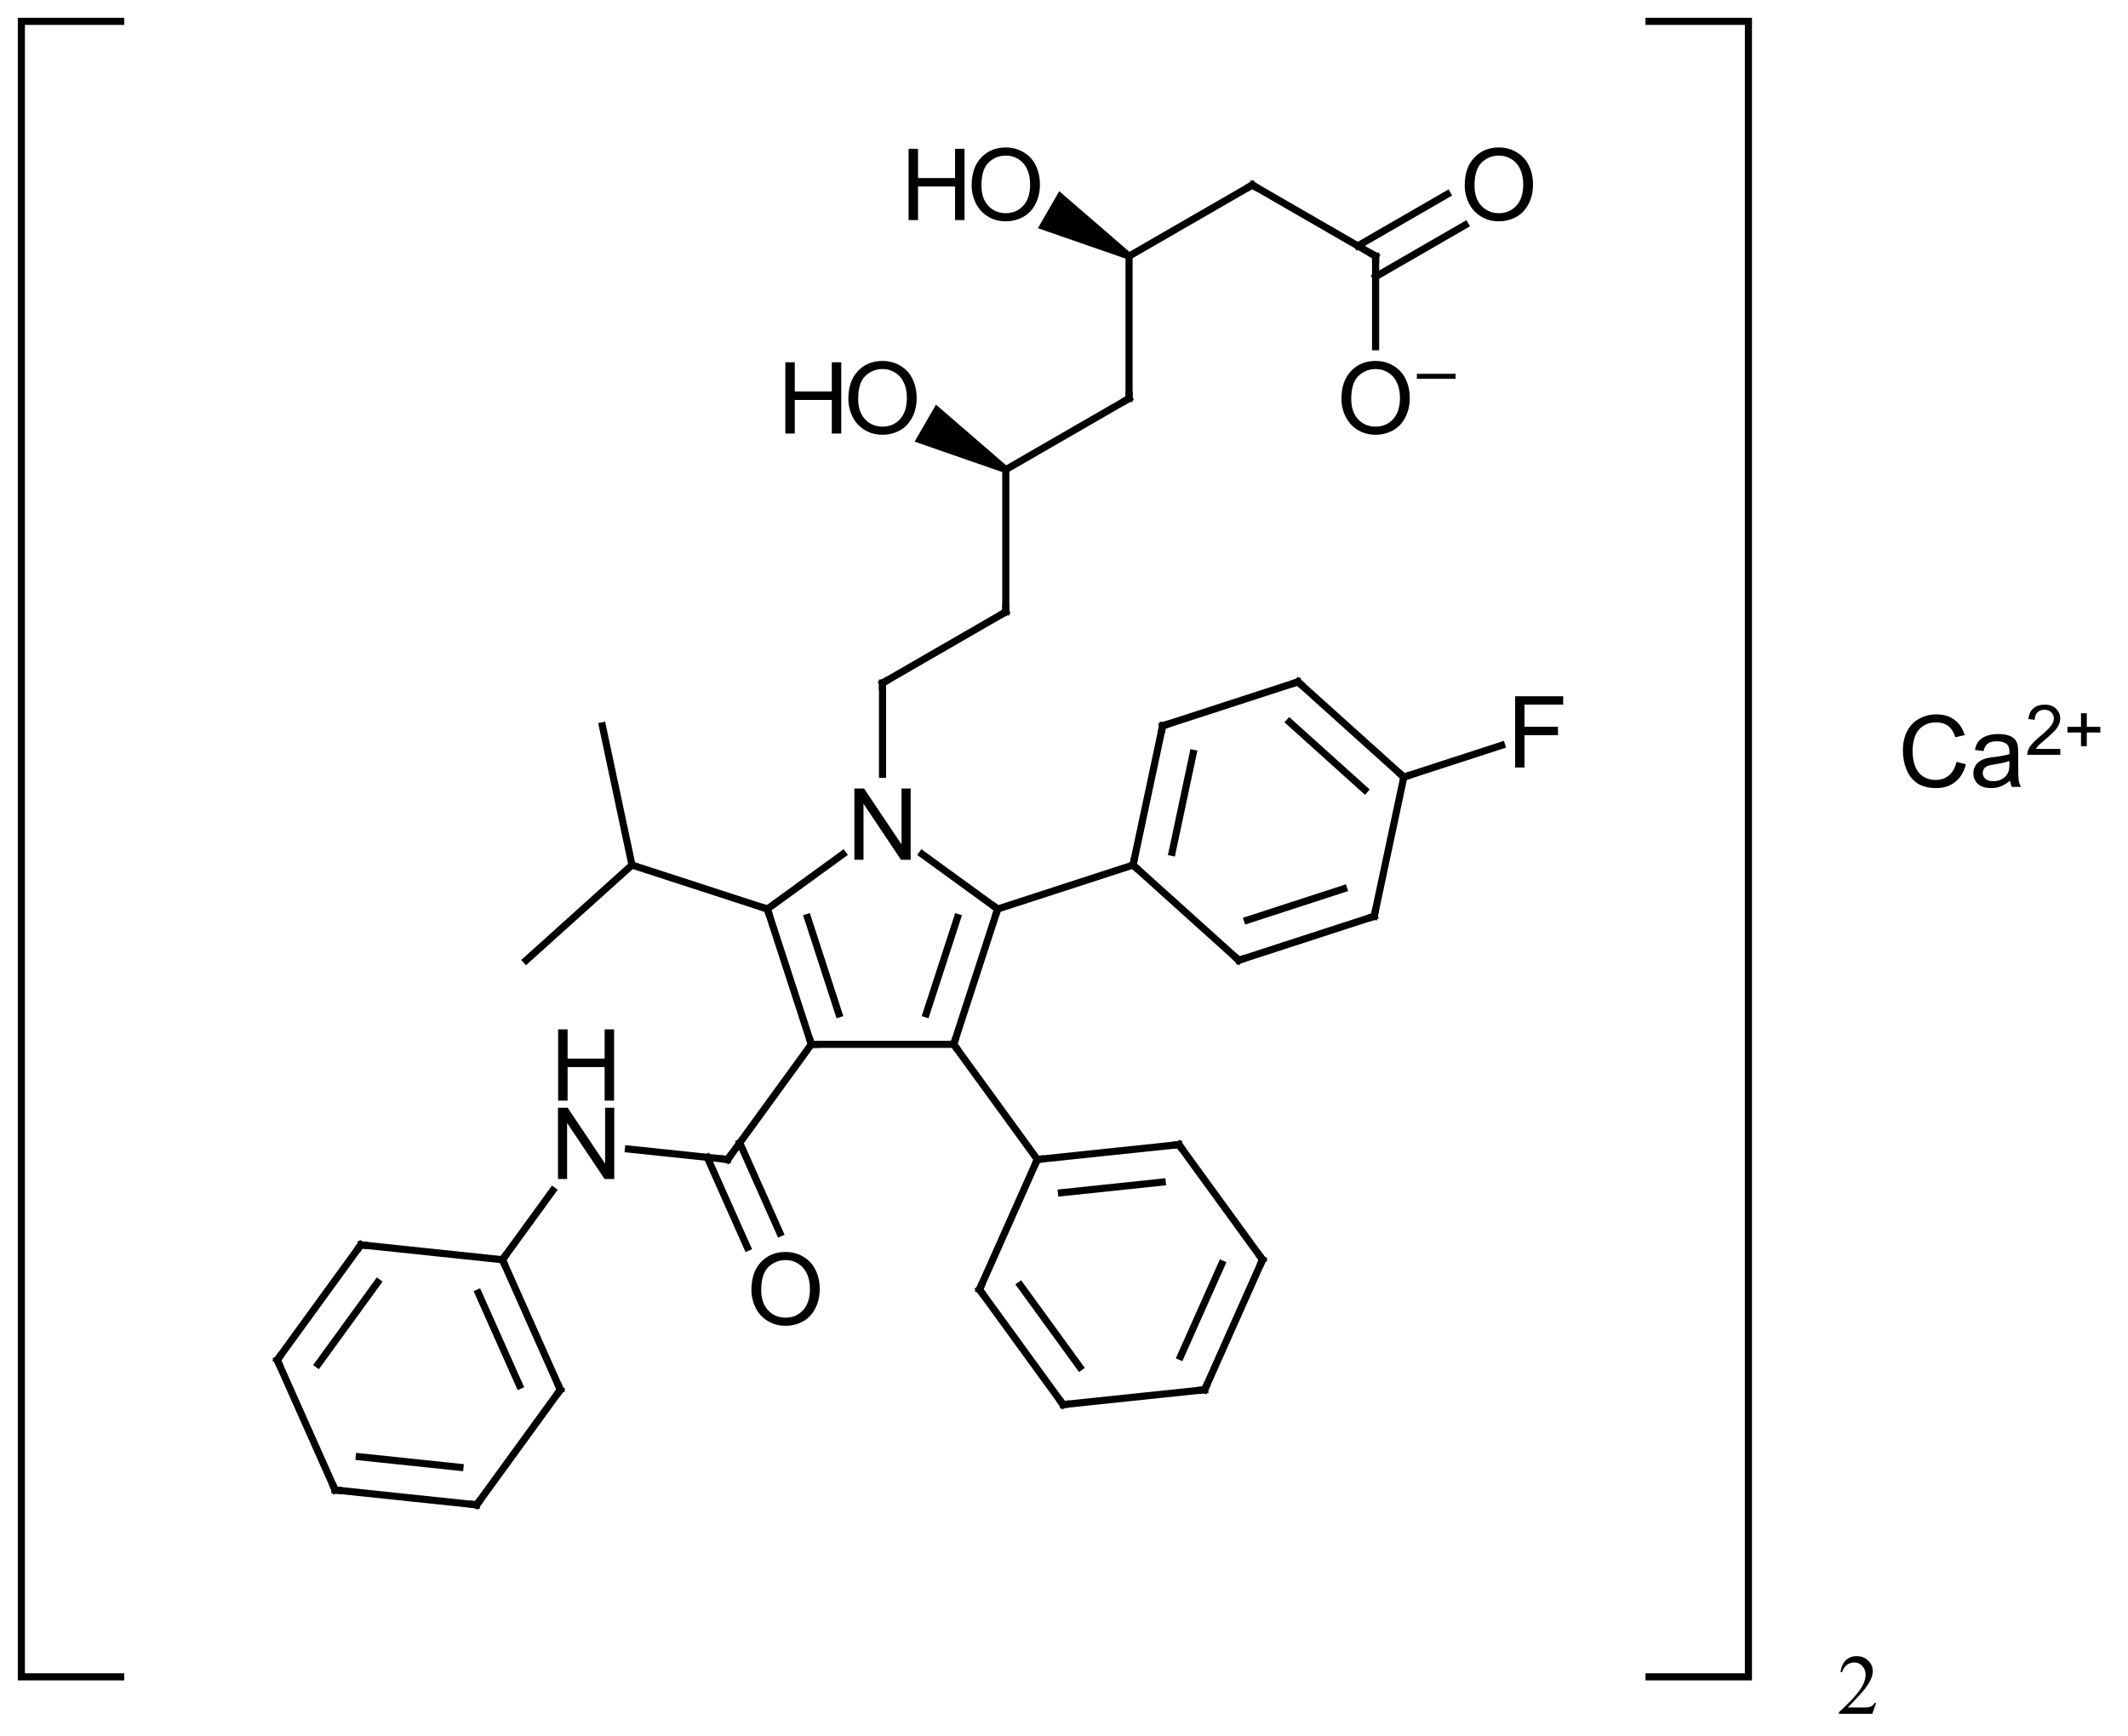 <?xml version="1.0" encoding="UTF-8"?>
<svg xmlns="http://www.w3.org/2000/svg" xmlns:xlink="http://www.w3.org/1999/xlink" style="fill-opacity:1; color-rendering:auto; color-interpolation:auto; text-rendering:auto; stroke:black; stroke-linecap:square; stroke-miterlimit:10; shape-rendering:auto; stroke-opacity:1; fill:black; stroke-dasharray:none; font-weight:normal; stroke-width:1; font-family:'Dialog'; font-style:normal; stroke-linejoin:miter; font-size:12; stroke-dashoffset:0; image-rendering:auto;" width="299" viewBox="0 0 299.0 244.0" height="244">
  <!--Generated in ChemDoodle 9.1.0: PD94bWwgdmVyc2lvbj0iMS4wIiBlbmNvZGluZz0iVVRGLTgiPz4KPGQgZj0iczppY3htbCIgaWQ9IjEiIG12PSJzOjMuMy4wIiBwPSJzOkNoZW1Eb29kbGUiIHY9InM6OS4xLjAiPjxwIGIxMD0iYjp0cnVlIiBiMTA1PSJiOnRydWUiIGIxMDY9ImI6ZmFsc2UiIGIxMDc9ImI6ZmFsc2UiIGIxMDk9ImI6ZmFsc2UiIGIxMTA9ImI6ZmFsc2UiIGIxMTE9ImI6dHJ1ZSIgYjExMj0iYjp0cnVlIiBiMTE0PSJiOnRydWUiIGIxMTU9ImI6ZmFsc2UiIGIxMTY9ImI6dHJ1ZSIgYjExOD0iYjp0cnVlIiBiMTIxPSJiOnRydWUiIGIxMjk9ImI6ZmFsc2UiIGIxMzE9ImI6ZmFsc2UiIGIxMzI9ImI6ZmFsc2UiIGIxMzM9ImI6dHJ1ZSIgYjE0NT0iYjpmYWxzZSIgYjE0Nj0iYjp0cnVlIiBiMTQ3PSJiOmZhbHNlIiBiMTUyPSJiOmZhbHNlIiBiMTU1PSJiOnRydWUiIGIxNjY9ImI6dHJ1ZSIgYjE2Nz0iYjp0cnVlIiBiMTcwPSJiOmZhbHNlIiBiMTcxPSJiOnRydWUiIGIxNzM9ImI6dHJ1ZSIgYjE3OT0iYjp0cnVlIiBiMjAxPSJiOmZhbHNlIiBiMjE2PSJiOnRydWUiIGIyMjY9ImI6dHJ1ZSIgYjIyNz0iYjpmYWxzZSIgYjIzPSJiOnRydWUiIGIyND0iYjp0cnVlIiBiMjQ1PSJiOnRydWUiIGIyNDY9ImI6dHJ1ZSIgYjI0Nz0iYjpmYWxzZSIgYjI0OD0iYjpmYWxzZSIgYjI1NT0iYjpmYWxzZSIgYjI1Nj0iYjp0cnVlIiBiMzU9ImI6ZmFsc2UiIGI0MD0iYjpmYWxzZSIgYjQxPSJiOnRydWUiIGI0Mj0iYjpmYWxzZSIgYjkwPSJiOmZhbHNlIiBiOTM9ImI6dHJ1ZSIgYzEwPSJjOjEyOCwxMjgsMTI4IiBjMTE9ImM6MTI4LDAsMCIgYzEyPSJjOjAsMCwwIiBjMTk9ImM6MCwwLDAiIGMyPSJjOjAsMCwwIiBjMz0iYzowLDAsMCIgYzQ9ImM6MTI4LDEyOCwxMjgiIGM1PSJjOjI1NSwyNTUsMjU1IiBjNj0iYzowLDAsMCIgYzc9ImM6MjU1LDI1NSwyNTUiIGM4PSJjOjAsMCwwIiBjOT0iYzowLDAsMCIgZjE9ImY6MjAuMCIgZjEwPSJmOjEwLjAiIGYxMT0iZjowLjUyMzU5ODgiIGYxMj0iZjo1LjAiIGYxMz0iZjozLjAiIGYxND0iZjoxLjIiIGYxNT0iZjowLjAiIGYxNj0iZjo2LjAiIGYxNz0iZjoyLjAiIGYxOD0iZjo0LjAiIGYxOT0iZjowLjEwNDcxOTc2IiBmMj0iZjoxLjAiIGYyMT0iZjoyLjAiIGYyMj0iZjozLjAiIGYyMz0iZjowLjAiIGYyND0iZjoxMC4wIiBmMjU9ImY6MS4wIiBmMjg9ImY6MS4wIiBmMjk9ImY6MS4wIiBmMz0iZjowLjUiIGYzMD0iZjowLjMiIGYzMT0iZjowLjMiIGYzND0iZjo2LjAiIGYzNT0iZjo1LjQ5Nzc4NyIgZjM2PSJmOjAuNyIgZjM3PSJmOjEuMCIgZjM4PSJmOjMuMCIgZjM5PSJmOjEuMiIgZjQ9ImY6NS4wIiBmNDA9ImY6MC4wIiBmNDE9ImY6MS4wIiBmNDI9ImY6MTAuMCIgZjQzPSJmOjEwLjAiIGY0ND0iZjowLjUyMzU5ODgiIGY0NT0iZjo1LjAiIGY0Nj0iZjoxLjAiIGY0Nz0iZjozLjAiIGY0OD0iZjoxLjIiIGY0OT0iZjowLjAiIGY1PSJmOjAuMTUiIGY1MT0iZjoyMC4wIiBmNTI9ImY6NS4wIiBmNTM9ImY6MTUuMCIgZjU0PSJmOjAuMyIgZjU1PSJmOjEuMCIgZjU2PSJmOjAuNSIgZjU3PSJmOjEuMCIgZjU4PSJmOjUuMCIgZjU5PSJmOjQuMCIgZjY9ImY6MS4wNDcxOTc2IiBmNjE9ImY6Mi4wIiBmNjI9ImY6MTAuMCIgZjYzPSJmOjEuMCIgZjY1PSJmOjUuMCIgZjY2PSJmOjQuMCIgZjY3PSJmOjIwLjAiIGY2OD0iZjowLjQiIGY2OT0iZjozLjAiIGY3PSJmOjEuNSIgZjcwPSJmOjEyLjAiIGY3MT0iZjoxMC4wIiBmOT0iZjowLjciIGkxNT0iaToyIiBpMTY9Imk6MCIgaTE3PSJpOjAiIGkyPSJpOjc5MiIgaTIyPSJpOjIiIGkyNj0iaToxIiBpMjk9Imk6MSIgaTM9Imk6NjEyIiBpMzA9Imk6MSIgaTMzPSJpOjAiIGkzNz0iaTowIiBpND0iaTozNiIgaTQwPSJpOjEiIGk0Mz0iaToxIiBpNT0iaTozNiIgaTY9Imk6MzYiIGk3PSJpOjM2IiBpZD0iMiIgczIwPSJzOkJhc2ljIiBzMjI9InM6QW5nc3Ryb20iIHQxPSJ0OkFyaWFsLDAsMTQiIHQyPSJ0OlRpbWVzIE5ldyBSb21hbiwwLDEyIi8+PGFuIGE9InM6bnVsbCIgY2k9InM6bnVsbCIgY249InM6bnVsbCIgY3M9InM6bnVsbCIgZD0iczpudWxsIiBpZD0iMyIgaz0iczpudWxsIiB0PSJzOm51bGwiLz48Y3QgaWQ9IjQiPjxfYy8+PC9jdD48ZnQgaWQ9IjUiPjxfZiB2YWx1ZT0iQXJpYWwiLz48X2YgdmFsdWU9IlRpbWVzIE5ldyBSb21hbiIvPjwvZnQ+PGEgYXQyPSJiOmZhbHNlIiBhdDM9ImQ6MC4wIiBhdDQ9Imk6MCIgY28xPSJiOmZhbHNlIiBpZD0iNiIgbD0iczpOIiBwPSJwMzoyODcuMCwyNDEuMCwwLjAiLz48YSBhdDI9ImI6ZmFsc2UiIGF0Mz0iZDowLjAiIGF0ND0iaTowIiBjbzE9ImI6ZmFsc2UiIGlkPSI3IiBsPSJzOkMiIHA9InAzOjMwMy4xODAzMywyNTIuNzU1NywwLjAiLz48YSBhdDI9ImI6ZmFsc2UiIGF0Mz0iZDowLjAiIGF0ND0iaTowIiBjbzE9ImI6ZmFsc2UiIGlkPSI4IiBsPSJzOkMiIHA9InAzOjI4Ny4wLDIyMS4wLDAuMCIvPjxhIGF0Mj0iYjpmYWxzZSIgYXQzPSJkOjAuMCIgYXQ0PSJpOjAiIGNvMT0iYjpmYWxzZSIgaWQ9IjkiIGw9InM6QyIgcD0icDM6MjcwLjgxOTY3LDI1Mi43NTU3LDAuMCIvPjxhIGF0Mj0iYjpmYWxzZSIgYXQzPSJkOjAuMCIgYXQ0PSJpOjAiIGNvMT0iYjpmYWxzZSIgaWQ9IjEwIiBsPSJzOkMiIHA9InAzOjMyMi4yMDE0NSwyNDYuNTc1MzYsMC4wIi8+PGEgYXQyPSJiOmZhbHNlIiBhdDM9ImQ6MC4wIiBhdDQ9Imk6MCIgY28xPSJiOmZhbHNlIiBpZD0iMTEiIGw9InM6QyIgcD0icDM6Mjk3LjAsMjcxLjc3NjgyLDAuMCIvPjxhIGF0Mj0iYjpmYWxzZSIgYXQzPSJkOjAuMCIgYXQ0PSJpOjAiIGNvMT0iYjpmYWxzZSIgaWQ9IjEyIiBsPSJzOkMiIHA9InAzOjMwNC4zMjA1LDIxMS4wLDAuMCIvPjxhIGF0Mj0iYjpmYWxzZSIgYXQzPSJkOjAuMCIgYXQ0PSJpOjAiIGNvMT0iYjpmYWxzZSIgaWQ9IjEzIiBsPSJzOkMiIHA9InAzOjI1MS43OTg1NCwyNDYuNTc1MzYsMC4wIi8+PGEgYXQyPSJiOmZhbHNlIiBhdDM9ImQ6MC4wIiBhdDQ9Imk6MCIgY28xPSJiOmZhbHNlIiBpZD0iMTQiIGw9InM6QyIgcD0icDM6Mjc3LjAsMjcxLjc3NjgyLDAuMCIvPjxhIGF0Mj0iYjpmYWxzZSIgYXQzPSJkOjAuMCIgYXQ0PSJpOjAiIGNvMT0iYjpmYWxzZSIgaWQ9IjE1IiBsPSJzOkMiIHA9InAzOjMyNi4zNTk2OCwyMjcuMDEyNCwwLjAiLz48YSBhdDI9ImI6ZmFsc2UiIGF0Mz0iZDowLjAiIGF0ND0iaTowIiBjbzE9ImI6ZmFsc2UiIGlkPSIxNiIgbD0iczpDIiBwPSJwMzozMzcuMDY0MzYsMjU5Ljk1Nzk4LDAuMCIvPjxhIGF0Mj0iYjpmYWxzZSIgYXQzPSJkOjAuMCIgYXQ0PSJpOjAiIGNvMT0iYjpmYWxzZSIgaWQ9IjE3IiBsPSJzOkMiIHA9InAzOjMwOC43NTU3LDI4Ny45NTcxNSwwLjAiLz48YSBhdDI9ImI6ZmFsc2UiIGF0Mz0iZDowLjAiIGF0ND0iaTowIiBjbzE9ImI6ZmFsc2UiIGlkPSIxOCIgbD0iczpDIiBwPSJwMzozMDQuMzIwNSwxOTEuMCwwLjAiLz48YSBhdDI9ImI6ZmFsc2UiIGF0Mz0iZDowLjAiIGF0ND0iaTowIiBjbzE9ImI6ZmFsc2UiIGlkPSIxOSIgbD0iczpDIiBwPSJwMzoyNDcuNjQwMywyMjcuMDEyNCwwLjAiLz48YSBhdDI9ImI6ZmFsc2UiIGF0Mz0iZDowLjAiIGF0ND0iaTowIiBjbzE9ImI6ZmFsc2UiIGlkPSIyMCIgbD0iczpDIiBwPSJwMzoyMzYuOTM1NjQsMjU5Ljk1Nzk4LDAuMCIvPjxhIGF0Mj0iYjpmYWxzZSIgYXQzPSJkOjAuMCIgYXQ0PSJpOjAiIGNvMT0iYjpmYWxzZSIgaWQ9IjIxIiBsPSJzOkMiIHA9InAzOjI2NS4yNDQzLDI4Ny45NTcxNSwwLjAiLz48YSBhdDI9ImI6ZmFsc2UiIGF0Mz0iZDowLjAiIGF0ND0iaTowIiBjbzE9ImI6ZmFsc2UiIGlkPSIyMiIgbD0iczpDIiBwPSJwMzozNDUuMzgwOCwyMjAuODMyMDYsMC4wIi8+PGEgYXQyPSJiOmZhbHNlIiBhdDM9ImQ6MC4wIiBhdDQ9Imk6MCIgY28xPSJiOmZhbHNlIiBpZD0iMjMiIGw9InM6QyIgcD0icDM6MzU2LjA4NTQ4LDI1My43Nzc2MiwwLjAiLz48YSBhdDI9ImI6ZmFsc2UiIGF0Mz0iZDowLjAiIGF0ND0iaTowIiBjbzE9ImI6ZmFsc2UiIGlkPSIyNCIgbD0iczpDIiBwPSJwMzozMjguNjQ2MTUsMjg1Ljg2NjU4LDAuMCIvPjxhIGF0Mj0iYjpmYWxzZSIgYXQzPSJkOjAuMCIgYXQ0PSJpOjAiIGNvMT0iYjpmYWxzZSIgaWQ9IjI1IiBsPSJzOkMiIHA9InAzOjMwMC42MjA5NywzMDYuMjI4MDYsMC4wIi8+PGEgYXQyPSJiOmZhbHNlIiBhdDM9ImQ6MC4wIiBhdDQ9Imk6MCIgY28xPSJiOmZhbHNlIiBpZD0iMjYiIGw9InM6QyIgcD0icDM6MzIxLjY0MSwxODEuMCwwLjAiLz48YSBhdDI9ImI6ZmFsc2UiIGF0Mz0iZDowLjAiIGF0ND0iaTowIiBjbzE9ImI6ZmFsc2UiIGlkPSIyNyIgbD0iczpPIiBwPSJwMzoyODcuMCwxODEuMCwwLjAiLz48YSBhdDI9ImI6ZmFsc2UiIGF0Mz0iZDowLjAiIGF0ND0iaTowIiBjbzE9ImI6ZmFsc2UiIGlkPSIyOCIgbD0iczpPIiBwPSJwMzoyNzMuMzc5MDMsMzA2LjIyODA2LDAuMCIvPjxhIGF0Mj0iYjpmYWxzZSIgYXQzPSJkOjAuMCIgYXQ0PSJpOjAiIGNvMT0iYjpmYWxzZSIgaWQ9IjI5IiBsPSJzOk4iIHA9InAzOjI0NS4zNTM4NSwyODUuODY2NTgsMC4wIi8+PGEgYXQyPSJiOmZhbHNlIiBhdDM9ImQ6MC4wIiBhdDQ9Imk6MCIgY28xPSJiOmZhbHNlIiBpZD0iMzAiIGw9InM6QyIgcD0icDM6MzYwLjI0MzcsMjM0LjIxNDY4LDAuMCIvPjxhIGF0Mj0iYjpmYWxzZSIgYXQzPSJkOjAuMCIgYXQ0PSJpOjAiIGNvMT0iYjpmYWxzZSIgaWQ9IjMxIiBsPSJzOkMiIHA9InAzOjM0MC40MDE4NiwzMDIuMDQ2OSwwLjAiLz48YSBhdDI9ImI6ZmFsc2UiIGF0Mz0iZDowLjAiIGF0ND0iaTowIiBjbzE9ImI6ZmFsc2UiIGlkPSIzMiIgbD0iczpDIiBwPSJwMzozMTIuMzc2NjgsMzIyLjQwODQsMC4wIi8+PGEgYXQyPSJiOmZhbHNlIiBhdDM9ImQ6MC4wIiBhdDQ9Imk6MCIgY28xPSJiOmZhbHNlIiBpZD0iMzMiIGw9InM6QyIgcD0icDM6MzIxLjY0MSwxNjEuMCwwLjAiLz48YSBhdDI9ImI6ZmFsc2UiIGF0Mz0iZDowLjAiIGF0ND0iaTowIiBjbzE9ImI6ZmFsc2UiIGlkPSIzNCIgbD0iczpDIiBwPSJwMzoyMzMuNTk4MTQsMzAyLjA0NjksMC4wIi8+PGEgYXQyPSJiOmZhbHNlIiBhdDM9ImQ6MC4wIiBhdDQ9Imk6MCIgY28xPSJiOmZhbHNlIiBpZD0iMzUiIGw9InM6RiIgcD0icDM6Mzc5LjI2NDgzLDIyOC4wMzQzMywwLjAiLz48YSBhdDI9ImI6ZmFsc2UiIGF0Mz0iZDowLjAiIGF0ND0iaTowIiBjbzE9ImI6ZmFsc2UiIGlkPSIzNiIgbD0iczpDIiBwPSJwMzozMzIuMjY3MTIsMzIwLjMxNzgsMC4wIi8+PGEgYXQyPSJiOmZhbHNlIiBhdDM9ImQ6MC4wIiBhdDQ9Imk6MCIgY28xPSJiOmZhbHNlIiBpZD0iMzciIGw9InM6QyIgcD0icDM6MzM4Ljk2MTUsMTUxLjAsMC4wIi8+PGEgYXQyPSJiOmZhbHNlIiBhdDM9ImQ6MC4wIiBhdDQ9Imk6MCIgY28xPSJiOmZhbHNlIiBpZD0iMzgiIGw9InM6TyIgcD0icDM6MzA0LjMyMDUsMTUxLjAsMC4wIi8+PGEgYXQyPSJiOmZhbHNlIiBhdDM9ImQ6MC4wIiBhdDQ9Imk6MCIgY28xPSJiOmZhbHNlIiBpZD0iMzkiIGw9InM6QyIgcD0icDM6MjQxLjczMjg2LDMyMC4zMTc4LDAuMCIvPjxhIGF0Mj0iYjpmYWxzZSIgYXQzPSJkOjAuMCIgYXQ0PSJpOjAiIGNvMT0iYjpmYWxzZSIgaWQ9IjQwIiBsPSJzOkMiIHA9InAzOjIxMy43MDc3LDI5OS45NTYzMywwLjAiLz48YSBhdDI9ImI6ZmFsc2UiIGF0Mz0iZDowLjAiIGF0ND0iaTowIiBjbzE9ImI6ZmFsc2UiIGlkPSI0MSIgbD0iczpDIiBwPSJwMzozNTYuMjgyLDE2MS4wLDAuMCIvPjxhIGF0Mj0iYjpmYWxzZSIgYXQzPSJkOjAuMCIgYXQ0PSJpOjAiIGNvMT0iYjpmYWxzZSIgaWQ9IjQyIiBsPSJzOkMiIHA9InAzOjIyOS45NzcxNiwzMzYuNDk4MTQsMC4wIi8+PGEgYXQyPSJiOmZhbHNlIiBhdDM9ImQ6MC4wIiBhdDQ9Imk6MCIgY28xPSJiOmZhbHNlIiBpZD0iNDMiIGw9InM6QyIgcD0icDM6MjAxLjk1MiwzMTYuMTM2NjYsMC4wIi8+PGEgYXQyPSJiOmZhbHNlIiBhdDM9ImQ6MC4wIiBhdDQ9Imk6MCIgY28xPSJiOmZhbHNlIiBpZD0iNDQiIGw9InM6TyIgcD0icDM6MzU2LjI4MiwxODEuMCwwLjAiPjxjIGE9ImI6dHJ1ZSIgYzQ9ImM6MCwwLDAiIGNvMT0iYjpmYWxzZSIgaWQ9IjQ1IiBtPSJmOi0xLjAiIHA9InAzOjM2NC43OTc2NCwxNzcuODg3NSwwLjAiLz48L2E+PGEgYXQyPSJiOmZhbHNlIiBhdDM9ImQ6MC4wIiBhdDQ9Imk6MCIgY28xPSJiOmZhbHNlIiBpZD0iNDYiIGw9InM6TyIgcD0icDM6MzczLjYwMjUsMTUwLjk5OTk4LDAuMCIvPjxhIGF0Mj0iYjpmYWxzZSIgYXQzPSJkOjAuMCIgYXQ0PSJpOjAiIGNvMT0iYjpmYWxzZSIgaWQ9IjQ3IiBsPSJzOkMiIHA9InAzOjIxMC4wODY3MiwzMzQuNDA3NTYsMC4wIi8+PGIgYTE9Imk6NyIgYTI9Imk6NiIgYm8yPSJiOmZhbHNlIiBibzM9Imk6MiIgY28xPSJiOmZhbHNlIiBpZD0iNDgiIHQ9InM6U2luZ2xlIiB6bz0iczo0Ii8+PGIgYTE9Imk6NiIgYTI9Imk6OCIgYm8yPSJiOmZhbHNlIiBibzM9Imk6MiIgY28xPSJiOmZhbHNlIiBpZD0iNDkiIHQ9InM6U2luZ2xlIiB6bz0iczozMiIvPjxiIGExPSJpOjYiIGEyPSJpOjkiIGJvMj0iYjpmYWxzZSIgYm8zPSJpOjIiIGNvMT0iYjpmYWxzZSIgaWQ9IjUwIiB0PSJzOlNpbmdsZSIgem89InM6MCIvPjxiIGExPSJpOjciIGEyPSJpOjEwIiBibzI9ImI6ZmFsc2UiIGJvMz0iaToyIiBjbzE9ImI6ZmFsc2UiIGlkPSI1MSIgdD0iczpTaW5nbGUiIHpvPSJzOjYiLz48YiBhMT0iaToxMSIgYTI9Imk6NyIgYm8yPSJiOmZhbHNlIiBibzM9Imk6MiIgY28xPSJiOmZhbHNlIiBpZD0iNTIiIHQ9InM6RG91YmxlIiB6bz0iczozIi8+PGIgYTE9Imk6OCIgYTI9Imk6MTIiIGJvMj0iYjpmYWxzZSIgYm8zPSJpOjIiIGNvMT0iYjpmYWxzZSIgaWQ9IjUzIiB0PSJzOlNpbmdsZSIgem89InM6MzMiLz48YiBhMT0iaTo5IiBhMj0iaToxMyIgYm8yPSJiOmZhbHNlIiBibzM9Imk6MiIgY28xPSJiOmZhbHNlIiBpZD0iNTQiIHQ9InM6U2luZ2xlIiB6bz0iczo3Ii8+PGIgYTE9Imk6OSIgYTI9Imk6MTQiIGJvMj0iYjpmYWxzZSIgYm8zPSJpOjIiIGNvMT0iYjpmYWxzZSIgaWQ9IjU1IiB0PSJzOkRvdWJsZSIgem89InM6MSIvPjxiIGExPSJpOjE1IiBhMj0iaToxMCIgYm8yPSJiOmZhbHNlIiBibzM9Imk6MiIgY28xPSJiOmZhbHNlIiBpZD0iNTYiIHQ9InM6RG91YmxlIiB6bz0iczoxOSIvPjxiIGExPSJpOjEwIiBhMj0iaToxNiIgYm8yPSJiOmZhbHNlIiBibzM9Imk6MiIgY28xPSJiOmZhbHNlIiBpZD0iNTciIHQ9InM6U2luZ2xlIiB6bz0iczoxNCIvPjxiIGExPSJpOjE0IiBhMj0iaToxMSIgYm8yPSJiOmZhbHNlIiBibzM9Imk6MiIgY28xPSJiOmZhbHNlIiBpZD0iNTgiIHQ9InM6U2luZ2xlIiB6bz0iczoyIi8+PGIgYTE9Imk6MTEiIGEyPSJpOjE3IiBibzI9ImI6ZmFsc2UiIGJvMz0iaToyIiBjbzE9ImI6ZmFsc2UiIGlkPSI1OSIgdD0iczpTaW5nbGUiIHpvPSJzOjUiLz48YiBhMT0iaToxMiIgYTI9Imk6MTgiIGJvMj0iYjpmYWxzZSIgYm8zPSJpOjIiIGNvMT0iYjpmYWxzZSIgaWQ9IjYwIiB0PSJzOlNpbmdsZSIgem89InM6MzQiLz48YiBhMT0iaToxMyIgYTI9Imk6MTkiIGJvMj0iYjpmYWxzZSIgYm8zPSJpOjIiIGNvMT0iYjpmYWxzZSIgaWQ9IjYxIiB0PSJzOlNpbmdsZSIgem89InM6OSIvPjxiIGExPSJpOjEzIiBhMj0iaToyMCIgYm8yPSJiOmZhbHNlIiBibzM9Imk6MiIgY28xPSJiOmZhbHNlIiBpZD0iNjIiIHQ9InM6U2luZ2xlIiB6bz0iczo4Ii8+PGIgYTE9Imk6MTQiIGEyPSJpOjIxIiBibzI9ImI6ZmFsc2UiIGJvMz0iaToyIiBjbzE9ImI6ZmFsc2UiIGlkPSI2MyIgdD0iczpTaW5nbGUiIHpvPSJzOjEwIi8+PGIgYTE9Imk6MjIiIGEyPSJpOjE1IiBibzI9ImI6ZmFsc2UiIGJvMz0iaToyIiBjbzE9ImI6ZmFsc2UiIGlkPSI2NCIgdD0iczpTaW5nbGUiIHpvPSJzOjE4Ii8+PGIgYTE9Imk6MTYiIGEyPSJpOjIzIiBibzI9ImI6ZmFsc2UiIGJvMz0iaToyIiBjbzE9ImI6ZmFsc2UiIGlkPSI2NSIgdD0iczpEb3VibGUiIHpvPSJzOjE1Ii8+PGIgYTE9Imk6MjQiIGEyPSJpOjE3IiBibzI9ImI6ZmFsc2UiIGJvMz0iaToyIiBjbzE9ImI6ZmFsc2UiIGlkPSI2NiIgdD0iczpEb3VibGUiIHpvPSJzOjI1Ii8+PGIgYTE9Imk6MTciIGEyPSJpOjI1IiBibzI9ImI6ZmFsc2UiIGJvMz0iaToyIiBjbzE9ImI6ZmFsc2UiIGlkPSI2NyIgdD0iczpTaW5nbGUiIHpvPSJzOjIwIi8+PGIgYTE9Imk6MTgiIGEyPSJpOjI2IiBibzI9ImI6ZmFsc2UiIGJvMz0iaToyIiBjbzE9ImI6ZmFsc2UiIGlkPSI2OCIgdD0iczpTaW5nbGUiIHpvPSJzOjM1Ii8+PGIgYTE9Imk6MTgiIGEyPSJpOjI3IiBibzI9ImI6ZmFsc2UiIGJvMz0iaToyIiBjbzE9ImI6ZmFsc2UiIGlkPSI2OSIgdD0iczpQcm90cnVkaW5nIiB6bz0iczozNiIvPjxiIGExPSJpOjIxIiBhMj0iaToyOCIgYm8yPSJiOmZhbHNlIiBibzM9Imk6MiIgY28xPSJiOmZhbHNlIiBpZD0iNzAiIHQ9InM6RG91YmxlIiB6bz0iczoxMiIvPjxiIGExPSJpOjIxIiBhMj0iaToyOSIgYm8yPSJiOmZhbHNlIiBibzM9Imk6MiIgY28xPSJiOmZhbHNlIiBpZD0iNzEiIHQ9InM6U2luZ2xlIiB6bz0iczoxMSIvPjxiIGExPSJpOjMwIiBhMj0iaToyMiIgYm8yPSJiOmZhbHNlIiBibzM9Imk6MiIgY28xPSJiOmZhbHNlIiBpZD0iNzIiIHQ9InM6RG91YmxlIiB6bz0iczoxNyIvPjxiIGExPSJpOjIzIiBhMj0iaTozMCIgYm8yPSJiOmZhbHNlIiBibzM9Imk6MiIgY28xPSJiOmZhbHNlIiBpZD0iNzMiIHQ9InM6U2luZ2xlIiB6bz0iczoxNiIvPjxiIGExPSJpOjMxIiBhMj0iaToyNCIgYm8yPSJiOmZhbHNlIiBibzM9Imk6MiIgY28xPSJiOmZhbHNlIiBpZD0iNzQiIHQ9InM6U2luZ2xlIiB6bz0iczoyNCIvPjxiIGExPSJpOjI1IiBhMj0iaTozMiIgYm8yPSJiOmZhbHNlIiBibzM9Imk6MiIgY28xPSJiOmZhbHNlIiBpZD0iNzUiIHQ9InM6RG91YmxlIiB6bz0iczoyMSIvPjxiIGExPSJpOjI2IiBhMj0iaTozMyIgYm8yPSJiOmZhbHNlIiBibzM9Imk6MiIgY28xPSJiOmZhbHNlIiBpZD0iNzYiIHQ9InM6U2luZ2xlIiB6bz0iczozNyIvPjxiIGExPSJpOjI5IiBhMj0iaTozNCIgYm8yPSJiOmZhbHNlIiBibzM9Imk6MiIgY28xPSJiOmZhbHNlIiBpZD0iNzciIHQ9InM6U2luZ2xlIiB6bz0iczoxMyIvPjxiIGExPSJpOjMwIiBhMj0iaTozNSIgYm8yPSJiOmZhbHNlIiBibzM9Imk6MiIgY28xPSJiOmZhbHNlIiBpZD0iNzgiIHQ9InM6U2luZ2xlIiB6bz0iczo0MyIvPjxiIGExPSJpOjM2IiBhMj0iaTozMSIgYm8yPSJiOmZhbHNlIiBibzM9Imk6MiIgY28xPSJiOmZhbHNlIiBpZD0iNzkiIHQ9InM6RG91YmxlIiB6bz0iczoyMyIvPjxiIGExPSJpOjMyIiBhMj0iaTozNiIgYm8yPSJiOmZhbHNlIiBibzM9Imk6MiIgY28xPSJiOmZhbHNlIiBpZD0iODAiIHQ9InM6U2luZ2xlIiB6bz0iczoyMiIvPjxiIGExPSJpOjMzIiBhMj0iaTozNyIgYm8yPSJiOmZhbHNlIiBibzM9Imk6MiIgY28xPSJiOmZhbHNlIiBpZD0iODEiIHQ9InM6U2luZ2xlIiB6bz0iczozOCIvPjxiIGExPSJpOjMzIiBhMj0iaTozOCIgYm8yPSJiOmZhbHNlIiBibzM9Imk6MiIgY28xPSJiOmZhbHNlIiBpZD0iODIiIHQ9InM6UHJvdHJ1ZGluZyIgem89InM6MzkiLz48YiBhMT0iaTozOSIgYTI9Imk6MzQiIGJvMj0iYjpmYWxzZSIgYm8zPSJpOjIiIGNvMT0iYjpmYWxzZSIgaWQ9IjgzIiB0PSJzOkRvdWJsZSIgem89InM6MzEiLz48YiBhMT0iaTozNCIgYTI9Imk6NDAiIGJvMj0iYjpmYWxzZSIgYm8zPSJpOjIiIGNvMT0iYjpmYWxzZSIgaWQ9Ijg0IiB0PSJzOlNpbmdsZSIgem89InM6MjYiLz48YiBhMT0iaTozNyIgYTI9Imk6NDEiIGJvMj0iYjpmYWxzZSIgYm8zPSJpOjIiIGNvMT0iYjpmYWxzZSIgaWQ9Ijg1IiB0PSJzOlNpbmdsZSIgem89InM6NDAiLz48YiBhMT0iaTo0MiIgYTI9Imk6MzkiIGJvMj0iYjpmYWxzZSIgYm8zPSJpOjIiIGNvMT0iYjpmYWxzZSIgaWQ9Ijg2IiB0PSJzOlNpbmdsZSIgem89InM6MzAiLz48YiBhMT0iaTo0MCIgYTI9Imk6NDMiIGJvMj0iYjpmYWxzZSIgYm8zPSJpOjIiIGNvMT0iYjpmYWxzZSIgaWQ9Ijg3IiB0PSJzOkRvdWJsZSIgem89InM6MjciLz48YiBhMT0iaTo0MSIgYTI9Imk6NDQiIGJvMj0iYjpmYWxzZSIgYm8zPSJpOjIiIGNvMT0iYjpmYWxzZSIgaWQ9Ijg4IiB0PSJzOlNpbmdsZSIgem89InM6NDIiLz48YiBhMT0iaTo0MSIgYTI9Imk6NDYiIGJvMj0iYjpmYWxzZSIgYm8zPSJpOjIiIGNvMT0iYjpmYWxzZSIgaWQ9Ijg5IiB0PSJzOkRvdWJsZSIgem89InM6NDEiLz48YiBhMT0iaTo0NyIgYTI9Imk6NDIiIGJvMj0iYjpmYWxzZSIgYm8zPSJpOjIiIGNvMT0iYjpmYWxzZSIgaWQ9IjkwIiB0PSJzOkRvdWJsZSIgem89InM6MjkiLz48YiBhMT0iaTo0MyIgYTI9Imk6NDciIGJvMj0iYjpmYWxzZSIgYm8zPSJpOjIiIGNvMT0iYjpmYWxzZSIgaWQ9IjkxIiB0PSJzOlNpbmdsZSIgem89InM6MjgiLz48YSBhdDI9ImI6ZmFsc2UiIGF0Mz0iZDowLjAiIGF0ND0iaTowIiBjbzE9ImI6ZmFsc2UiIGlkPSI5MiIgbD0iczpDYSIgcD0icDM6NDM4LjY2NjY2LDIzMC42NjY2NywwLjAiPjxjIGE9ImI6dHJ1ZSIgYzQ9ImM6MCwwLDAiIGNvMT0iYjpmYWxzZSIgaWQ9IjkzIiBtPSJmOjIuMCIgcD0icDM6NDUyLjk4MDYyLDIyNy41NTg4NSwwLjAiLz48L2E+PGxhIGNvMT0iYjpmYWxzZSIgaWQ9Ijk0IiBwMT0icDI6NDI0LjAsMzYyLjAiIHAyPSJwMjo0MjQuMCwzNjIuMCIgc2gyMj0iZjowLjAiIHNoMz0iYjpmYWxzZSIgc2g0PSJiOmZhbHNlIiBzaDU9ImI6ZmFsc2UiIHQ9InM6MiI+PF9mIGE9Imk6MCI+PHI+Mjwvcj48L19mPjwvbGE+PGJyIGJyMT0iaTowIiBicjI9ImI6ZmFsc2UiIGNvMT0iYjpmYWxzZSIgaWQ9Ijk1IiBwMT0icDI6MTY2LjAsMTI4LjAiIHAyPSJwMjo0MDguNjY2NjYsMzYwLjY2NjY2IiBzaDIyPSJmOjAuMCIgc2gzPSJiOmZhbHNlIiBzaDQ9ImI6ZmFsc2UiIHNoNT0iYjpmYWxzZSIvPjwvZD4=-->
  <defs id="genericDefs"></defs>
  <g>
    <g transform="translate(-163,-125)" style="text-rendering:geometricPrecision; font-family:'Times New Roman'; color-interpolation:linearRGB; color-rendering:optimizeQuality; image-rendering:optimizeQuality;">
      <path style="stroke:none;" d="M426.617 364.336 L426.07 365.867 L421.383 365.867 L421.383 365.648 Q423.445 363.758 424.289 362.57 Q425.133 361.367 425.133 360.383 Q425.133 359.633 424.664 359.148 Q424.211 358.648 423.555 358.648 Q422.977 358.648 422.508 358.992 Q422.039 359.336 421.82 360.008 L421.602 360.008 Q421.758 358.914 422.352 358.336 Q422.961 357.758 423.867 357.758 Q424.836 357.758 425.477 358.383 Q426.133 358.992 426.133 359.836 Q426.133 360.445 425.852 361.055 Q425.414 361.992 424.445 363.055 Q422.992 364.648 422.617 364.977 L424.695 364.977 Q425.336 364.977 425.586 364.93 Q425.836 364.883 426.039 364.742 Q426.258 364.602 426.398 364.336 L426.617 364.336 Z"></path>
      <path d="M179.96 128 L166 128 L166 360.667 L179.96 360.667" style="stroke-linecap:butt; fill:none;"></path>
      <path d="M394.707 128 L408.667 128 L408.667 360.667 L394.707 360.667" style="stroke-linecap:butt; fill:none;"></path>
      <line x1="303.18" x2="292.571" y1="252.756" style="fill:none; stroke-linecap:butt;" y2="245.048"></line>
      <line x1="287" x2="287" y1="233.82" style="fill:none; stroke-linecap:butt;" y2="221"></line>
      <line x1="281.429" x2="270.82" y1="245.048" style="fill:none; stroke-linecap:butt;" y2="252.756"></line>
      <line x1="297" x2="303.18" y1="271.777" style="fill:none; stroke-linecap:butt;" y2="252.756"></line>
      <line x1="293.137" x2="297.533" y1="267.486" style="fill:none; stroke-linecap:butt;" y2="253.956"></line>
      <line x1="303.18" x2="322.201" y1="252.756" style="fill:none; stroke-linecap:butt;" y2="246.575"></line>
      <line x1="287" x2="304.32" y1="221" style="fill:none; stroke-linecap:butt;" y2="211"></line>
      <line x1="270.82" x2="277" y1="252.756" style="fill:none; stroke-linecap:butt;" y2="271.777"></line>
      <line x1="276.467" x2="280.863" y1="253.956" style="fill:none; stroke-linecap:butt;" y2="267.486"></line>
      <line x1="270.82" x2="251.798" y1="252.756" style="fill:none; stroke-linecap:butt;" y2="246.575"></line>
      <line x1="297" x2="308.756" y1="271.777" style="fill:none; stroke-linecap:butt;" y2="287.957"></line>
      <line x1="277" x2="297" y1="271.777" style="fill:none; stroke-linecap:butt;" y2="271.777"></line>
      <line x1="326.36" x2="322.201" y1="227.012" style="fill:none; stroke-linecap:butt;" y2="246.575"></line>
      <line x1="330.65" x2="327.692" y1="230.876" style="fill:none; stroke-linecap:butt;" y2="244.791"></line>
      <line x1="322.201" x2="337.064" y1="246.575" style="fill:none; stroke-linecap:butt;" y2="259.958"></line>
      <line x1="304.32" x2="304.32" y1="211" style="fill:none; stroke-linecap:butt;" y2="191"></line>
      <line x1="277" x2="265.244" y1="271.777" style="fill:none; stroke-linecap:butt;" y2="287.957"></line>
      <line x1="251.798" x2="236.936" y1="246.575" style="fill:none; stroke-linecap:butt;" y2="259.958"></line>
      <line x1="251.798" x2="247.64" y1="246.575" style="fill:none; stroke-linecap:butt;" y2="227.012"></line>
      <line x1="328.646" x2="308.756" y1="285.867" style="fill:none; stroke-linecap:butt;" y2="287.957"></line>
      <line x1="326.298" x2="312.149" y1="291.141" style="fill:none; stroke-linecap:butt;" y2="292.628"></line>
      <line x1="308.756" x2="300.621" y1="287.957" style="fill:none; stroke-linecap:butt;" y2="306.228"></line>
      <line x1="345.381" x2="326.36" y1="220.832" style="fill:none; stroke-linecap:butt;" y2="227.012"></line>
      <line x1="337.064" x2="356.086" y1="259.958" style="fill:none; stroke-linecap:butt;" y2="253.778"></line>
      <line x1="338.265" x2="351.795" y1="254.311" style="fill:none; stroke-linecap:butt;" y2="249.914"></line>
      <line x1="304.32" x2="321.641" y1="191" style="fill:none; stroke-linecap:butt;" y2="181"></line>
      <path d="M304.57 190.567 L304.07 191.433 L291.511 187.069 L294.511 181.872 Z" style="stroke-linecap:butt; stroke:none;"></path>
      <line x1="265.244" x2="251.296" y1="287.957" style="fill:none; stroke-linecap:butt;" y2="286.491"></line>
      <line x1="262.373" x2="268.01" y1="287.655" style="fill:none; stroke-linecap:butt;" y2="300.315"></line>
      <line x1="266.941" x2="272.578" y1="285.622" style="fill:none; stroke-linecap:butt;" y2="298.282"></line>
      <line x1="340.402" x2="328.646" y1="302.047" style="fill:none; stroke-linecap:butt;" y2="285.867"></line>
      <line x1="300.621" x2="312.377" y1="306.228" style="fill:none; stroke-linecap:butt;" y2="322.408"></line>
      <line x1="306.363" x2="314.725" y1="305.625" style="fill:none; stroke-linecap:butt;" y2="317.134"></line>
      <line x1="360.244" x2="345.381" y1="234.215" style="fill:none; stroke-linecap:butt;" y2="220.832"></line>
      <line x1="354.753" x2="344.18" y1="235.999" style="fill:none; stroke-linecap:butt;" y2="226.479"></line>
      <line x1="356.086" x2="360.244" y1="253.778" style="fill:none; stroke-linecap:butt;" y2="234.215"></line>
      <line x1="321.641" x2="321.641" y1="181" style="fill:none; stroke-linecap:butt;" y2="161"></line>
      <line x1="240.665" x2="233.598" y1="292.321" style="fill:none; stroke-linecap:butt;" y2="302.047"></line>
      <line x1="332.267" x2="340.402" y1="320.318" style="fill:none; stroke-linecap:butt;" y2="302.047"></line>
      <line x1="328.873" x2="334.66" y1="315.647" style="fill:none; stroke-linecap:butt;" y2="302.65"></line>
      <line x1="312.377" x2="332.267" y1="322.408" style="fill:none; stroke-linecap:butt;" y2="320.318"></line>
      <path d="M321.891 160.567 L321.391 161.433 L308.832 157.069 L311.832 151.872 Z" style="stroke-linecap:butt; stroke:none;"></path>
      <line x1="321.641" x2="338.962" y1="161" style="fill:none; stroke-linecap:butt;" y2="151"></line>
      <line x1="233.598" x2="213.708" y1="302.047" style="fill:none; stroke-linecap:butt;" y2="299.956"></line>
      <line x1="241.733" x2="233.598" y1="320.318" style="fill:none; stroke-linecap:butt;" y2="302.047"></line>
      <line x1="235.991" x2="230.205" y1="319.714" style="fill:none; stroke-linecap:butt;" y2="306.718"></line>
      <line x1="213.708" x2="201.952" y1="299.956" style="fill:none; stroke-linecap:butt;" y2="316.137"></line>
      <line x1="216.056" x2="207.694" y1="305.231" style="fill:none; stroke-linecap:butt;" y2="316.74"></line>
      <line x1="229.977" x2="241.733" y1="336.498" style="fill:none; stroke-linecap:butt;" y2="320.318"></line>
      <line x1="201.952" x2="210.087" y1="316.137" style="fill:none; stroke-linecap:butt;" y2="334.408"></line>
      <line x1="210.087" x2="229.977" y1="334.408" style="fill:none; stroke-linecap:butt;" y2="336.498"></line>
      <line x1="213.48" x2="227.629" y1="329.737" style="fill:none; stroke-linecap:butt;" y2="331.224"></line>
      <line x1="338.962" x2="356.282" y1="151" style="fill:none; stroke-linecap:butt;" y2="161"></line>
      <line x1="356.282" x2="368.859" y1="163.887" style="fill:none; stroke-linecap:butt;" y2="156.625"></line>
      <line x1="353.782" x2="366.359" y1="159.557" style="fill:none; stroke-linecap:butt;" y2="152.295"></line>
      <line x1="356.282" x2="356.282" y1="161" style="fill:none; stroke-linecap:butt;" y2="173.727"></line>
      <line x1="360.244" x2="373.988" y1="234.215" style="fill:none; stroke-linecap:butt;" y2="229.749"></line>
      <path d="M283.047 245.836 L283.047 235.82 L284.406 235.82 L289.672 243.68 L289.672 235.82 L290.953 235.82 L290.953 245.836 L289.594 245.836 L284.328 237.961 L284.328 245.836 L283.047 245.836 Z" style="stroke-linecap:butt; stroke:none;"></path>
    </g>
    <g transform="translate(-163,-125)" style="stroke-linecap:butt; font-size:14; text-rendering:geometricPrecision; color-rendering:optimizeQuality; image-rendering:optimizeQuality; font-family:'Arial'; color-interpolation:linearRGB; stroke-miterlimit:5;">
      <path style="fill:none;" d="M303.026 253.231 L303.18 252.756 L302.776 252.462"></path>
      <path style="fill:none;" d="M287 221.5 L287 221 L287.433 220.75"></path>
      <path style="fill:none;" d="M270.974 253.231 L270.82 252.756 L270.344 252.601"></path>
      <path style="fill:none;" d="M297.154 271.301 L297 271.777 L297.294 272.181"></path>
      <path style="fill:none;" d="M322.305 246.086 L322.201 246.575 L322.573 246.91"></path>
      <path style="fill:none;" d="M304.32 210.5 L304.32 211 L303.887 211.25"></path>
      <path style="fill:none;" d="M276.846 271.301 L277 271.777 L277.5 271.777"></path>
      <path style="fill:none;" d="M309.253 287.905 L308.756 287.957 L308.552 288.414"></path>
      <path style="fill:none;" d="M326.835 226.858 L326.36 227.012 L326.256 227.501"></path>
      <path style="fill:none;" d="M337.54 259.803 L337.064 259.958 L336.693 259.623"></path>
      <path style="fill:none;" d="M265.538 287.553 L265.244 287.957 L264.747 287.905"></path>
      <path style="fill:none;" d="M328.149 285.919 L328.646 285.867 L328.94 286.271"></path>
      <path style="fill:none;" d="M300.824 305.771 L300.621 306.228 L300.915 306.633"></path>
      <path style="fill:none;" d="M344.905 220.987 L345.381 220.832 L345.752 221.167"></path>
      <path style="fill:none;" d="M356.189 253.288 L356.086 253.778 L355.61 253.932"></path>
      <path style="fill:none;" d="M321.641 180.5 L321.641 181 L321.208 181.25"></path>
      <path style="stroke:none;" d="M282.203 181.055 Q282.203 178.555 283.547 177.148 Q284.891 175.727 287 175.727 Q288.391 175.727 289.5 176.398 Q290.625 177.055 291.203 178.242 Q291.797 179.43 291.797 180.93 Q291.797 182.461 291.172 183.664 Q290.562 184.867 289.438 185.492 Q288.312 186.102 287 186.102 Q285.578 186.102 284.469 185.414 Q283.359 184.727 282.781 183.555 Q282.203 182.367 282.203 181.055 ZM283.578 181.07 Q283.578 182.883 284.547 183.93 Q285.531 184.961 287 184.961 Q288.484 184.961 289.453 183.914 Q290.422 182.867 290.422 180.93 Q290.422 179.695 290 178.789 Q289.594 177.883 288.797 177.383 Q288 176.867 287.016 176.867 Q285.609 176.867 284.594 177.836 Q283.578 178.805 283.578 181.07 Z"></path>
      <path style="stroke:none;" d="M273.344 185.93 L273.344 175.914 L274.672 175.914 L274.672 180.023 L279.875 180.023 L279.875 175.914 L281.203 175.914 L281.203 185.93 L279.875 185.93 L279.875 181.211 L274.672 181.211 L274.672 185.93 L273.344 185.93 Z"></path>
      <path style="stroke:none;" d="M241.401 290.702 L241.401 280.687 L242.76 280.687 L248.026 288.546 L248.026 280.687 L249.307 280.687 L249.307 290.702 L247.948 290.702 L242.682 282.827 L242.682 290.702 L241.401 290.702 Z"></path>
      <path style="stroke:none;" d="M241.424 279.687 L241.424 269.671 L242.752 269.671 L242.752 273.781 L247.955 273.781 L247.955 269.671 L249.284 269.671 L249.284 279.687 L247.955 279.687 L247.955 274.968 L242.752 274.968 L242.752 279.687 L241.424 279.687 Z"></path>
      <path style="stroke:none;" d="M268.582 306.283 Q268.582 303.783 269.926 302.377 Q271.27 300.955 273.379 300.955 Q274.77 300.955 275.879 301.627 Q277.004 302.283 277.582 303.47 Q278.176 304.658 278.176 306.158 Q278.176 307.689 277.551 308.892 Q276.942 310.095 275.817 310.72 Q274.692 311.33 273.379 311.33 Q271.957 311.33 270.848 310.642 Q269.738 309.955 269.16 308.783 Q268.582 307.595 268.582 306.283 ZM269.957 306.298 Q269.957 308.111 270.926 309.158 Q271.91 310.189 273.379 310.189 Q274.863 310.189 275.832 309.142 Q276.801 308.095 276.801 306.158 Q276.801 304.923 276.379 304.017 Q275.973 303.111 275.176 302.611 Q274.379 302.095 273.395 302.095 Q271.988 302.095 270.973 303.064 Q269.957 304.033 269.957 306.298 Z"></path>
      <path style="fill:none;" d="M340.199 302.504 L340.402 302.047 L340.108 301.642"></path>
      <path style="fill:none;" d="M312.874 322.356 L312.377 322.408 L312.083 322.004"></path>
      <path style="fill:none;" d="M359.872 233.88 L360.244 234.215 L360.719 234.06"></path>
      <path style="fill:none;" d="M233.802 302.504 L233.598 302.047 L233.892 301.642"></path>
      <path style="fill:none;" d="M331.77 320.37 L332.267 320.318 L332.471 319.861"></path>
      <path style="stroke:none;" d="M299.524 151.055 Q299.524 148.555 300.867 147.148 Q302.211 145.727 304.32 145.727 Q305.711 145.727 306.82 146.398 Q307.945 147.055 308.524 148.242 Q309.117 149.43 309.117 150.93 Q309.117 152.461 308.492 153.664 Q307.883 154.867 306.758 155.492 Q305.633 156.102 304.32 156.102 Q302.899 156.102 301.789 155.414 Q300.68 154.727 300.102 153.555 Q299.524 152.367 299.524 151.055 ZM300.899 151.07 Q300.899 152.883 301.867 153.93 Q302.852 154.961 304.32 154.961 Q305.805 154.961 306.774 153.914 Q307.742 152.867 307.742 150.93 Q307.742 149.695 307.32 148.789 Q306.914 147.883 306.117 147.383 Q305.32 146.867 304.336 146.867 Q302.93 146.867 301.914 147.836 Q300.899 148.805 300.899 151.07 Z"></path>
      <path style="stroke:none;" d="M290.664 155.93 L290.664 145.914 L291.992 145.914 L291.992 150.023 L297.195 150.023 L297.195 145.914 L298.524 145.914 L298.524 155.93 L297.195 155.93 L297.195 151.211 L291.992 151.211 L291.992 155.93 L290.664 155.93 Z"></path>
      <path style="fill:none;" d="M338.529 151.25 L338.962 151 L339.394 151.25"></path>
      <path style="fill:none;" d="M214.205 300.009 L213.708 299.956 L213.414 300.361"></path>
      <path style="fill:none;" d="M241.439 320.722 L241.733 320.318 L241.53 319.861"></path>
      <path style="fill:none;" d="M202.246 315.732 L201.952 316.137 L202.155 316.593"></path>
      <path style="fill:none;" d="M230.271 336.094 L229.977 336.498 L229.48 336.446"></path>
      <path style="fill:none;" d="M210.584 334.46 L210.087 334.408 L209.883 333.951"></path>
      <path style="fill:none;" d="M356.282 161.5 L356.282 161 L355.849 160.75"></path>
      <path style="stroke:none;" d="M368.806 151.055 Q368.806 148.555 370.149 147.148 Q371.493 145.726 373.603 145.726 Q374.993 145.726 376.103 146.398 Q377.228 147.055 377.806 148.242 Q378.399 149.43 378.399 150.93 Q378.399 152.461 377.774 153.664 Q377.165 154.867 376.04 155.492 Q374.915 156.101 373.603 156.101 Q372.181 156.101 371.071 155.414 Q369.962 154.726 369.384 153.555 Q368.806 152.367 368.806 151.055 ZM370.181 151.07 Q370.181 152.883 371.149 153.93 Q372.134 154.961 373.603 154.961 Q375.087 154.961 376.056 153.914 Q377.024 152.867 377.024 150.93 Q377.024 149.695 376.603 148.789 Q376.196 147.883 375.399 147.383 Q374.603 146.867 373.618 146.867 Q372.212 146.867 371.196 147.836 Q370.181 148.805 370.181 151.07 Z"></path>
      <path style="stroke:none;" d="M351.485 181.055 Q351.485 178.555 352.829 177.148 Q354.173 175.727 356.282 175.727 Q357.673 175.727 358.782 176.398 Q359.907 177.055 360.485 178.242 Q361.079 179.43 361.079 180.93 Q361.079 182.461 360.454 183.664 Q359.844 184.867 358.719 185.492 Q357.594 186.102 356.282 186.102 Q354.86 186.102 353.751 185.414 Q352.641 184.727 352.063 183.555 Q351.485 182.367 351.485 181.055 ZM352.86 181.07 Q352.86 182.883 353.829 183.93 Q354.813 184.961 356.282 184.961 Q357.766 184.961 358.735 183.914 Q359.704 182.867 359.704 180.93 Q359.704 179.695 359.282 178.789 Q358.876 177.883 358.079 177.383 Q357.282 176.867 356.298 176.867 Q354.891 176.867 353.876 177.836 Q352.86 178.805 352.86 181.07 Z"></path>
      <path style="stroke:none;" d="M362.079 178.239 L362.079 177.536 L367.516 177.536 L367.516 178.239 L362.079 178.239 Z"></path>
      <path style="stroke:none;" d="M375.89 232.87 L375.89 222.855 L382.64 222.855 L382.64 224.026 L377.202 224.026 L377.202 227.136 L381.906 227.136 L381.906 228.323 L377.202 228.323 L377.202 232.87 L375.89 232.87 Z"></path>
      <path style="stroke:none;" d="M437.901 232.073 L439.229 232.417 Q438.807 234.042 437.713 234.901 Q436.635 235.76 435.072 235.76 Q433.447 235.76 432.432 235.104 Q431.416 234.432 430.885 233.182 Q430.369 231.932 430.369 230.495 Q430.369 228.932 430.963 227.776 Q431.557 226.604 432.666 226.01 Q433.776 225.401 435.088 225.401 Q436.604 225.401 437.619 226.167 Q438.651 226.932 439.057 228.307 L437.744 228.62 Q437.401 227.526 436.729 227.026 Q436.072 226.526 435.072 226.526 Q433.916 226.526 433.135 227.089 Q432.354 227.635 432.041 228.573 Q431.729 229.51 431.729 230.495 Q431.729 231.776 432.104 232.729 Q432.479 233.682 433.26 234.151 Q434.041 234.62 434.963 234.62 Q436.072 234.62 436.838 233.979 Q437.619 233.339 437.901 232.073 ZM445.433 234.698 Q444.761 235.276 444.12 235.526 Q443.495 235.76 442.761 235.76 Q441.573 235.76 440.917 235.182 Q440.276 234.589 440.276 233.667 Q440.276 233.135 440.511 232.698 Q440.761 232.26 441.151 231.995 Q441.558 231.729 442.042 231.589 Q442.401 231.495 443.136 231.401 Q444.636 231.229 445.339 230.979 Q445.339 230.729 445.339 230.667 Q445.339 229.901 444.995 229.604 Q444.526 229.182 443.589 229.182 Q442.73 229.182 442.308 229.495 Q441.901 229.792 441.698 230.557 L440.495 230.401 Q440.651 229.62 441.026 229.151 Q441.417 228.682 442.12 228.432 Q442.839 228.167 443.776 228.167 Q444.698 228.167 445.276 228.385 Q445.855 228.604 446.12 228.932 Q446.401 229.26 446.511 229.776 Q446.573 230.089 446.573 230.901 L446.573 232.542 Q446.573 234.26 446.651 234.714 Q446.73 235.167 446.964 235.589 L445.683 235.589 Q445.495 235.198 445.433 234.698 ZM445.339 231.948 Q444.667 232.214 443.323 232.417 Q442.573 232.526 442.245 232.667 Q441.933 232.792 441.761 233.057 Q441.589 233.323 441.589 233.635 Q441.589 234.135 441.964 234.464 Q442.339 234.792 443.058 234.792 Q443.776 234.792 444.323 234.479 Q444.87 234.167 445.136 233.62 Q445.339 233.214 445.339 232.401 L445.339 231.948 Z"></path>
      <path style="stroke:none;" d="M452.489 230.254 L452.489 231.082 L447.849 231.082 Q447.833 230.77 447.942 230.488 Q448.13 230.004 448.521 229.551 Q448.911 229.098 449.646 228.488 Q450.786 227.551 451.177 227.004 Q451.583 226.457 451.583 225.973 Q451.583 225.457 451.224 225.113 Q450.864 224.754 450.271 224.754 Q449.646 224.754 449.271 225.129 Q448.896 225.504 448.896 226.16 L448.005 226.067 Q448.099 225.082 448.692 224.567 Q449.286 224.035 450.286 224.035 Q451.302 224.035 451.88 224.598 Q452.474 225.16 452.474 225.988 Q452.474 226.41 452.302 226.817 Q452.13 227.223 451.724 227.676 Q451.333 228.113 450.396 228.91 Q449.63 229.551 449.411 229.785 Q449.192 230.02 449.052 230.254 L452.489 230.254 Z"></path>
      <path style="stroke:none;" d="M455.396 229.871 L455.396 227.95 L453.489 227.95 L453.489 227.153 L455.396 227.153 L455.396 225.246 L456.208 225.246 L456.208 227.153 L458.114 227.153 L458.114 227.95 L456.208 227.95 L456.208 229.871 L455.396 229.871 Z"></path>
    </g>
  </g>
</svg>
